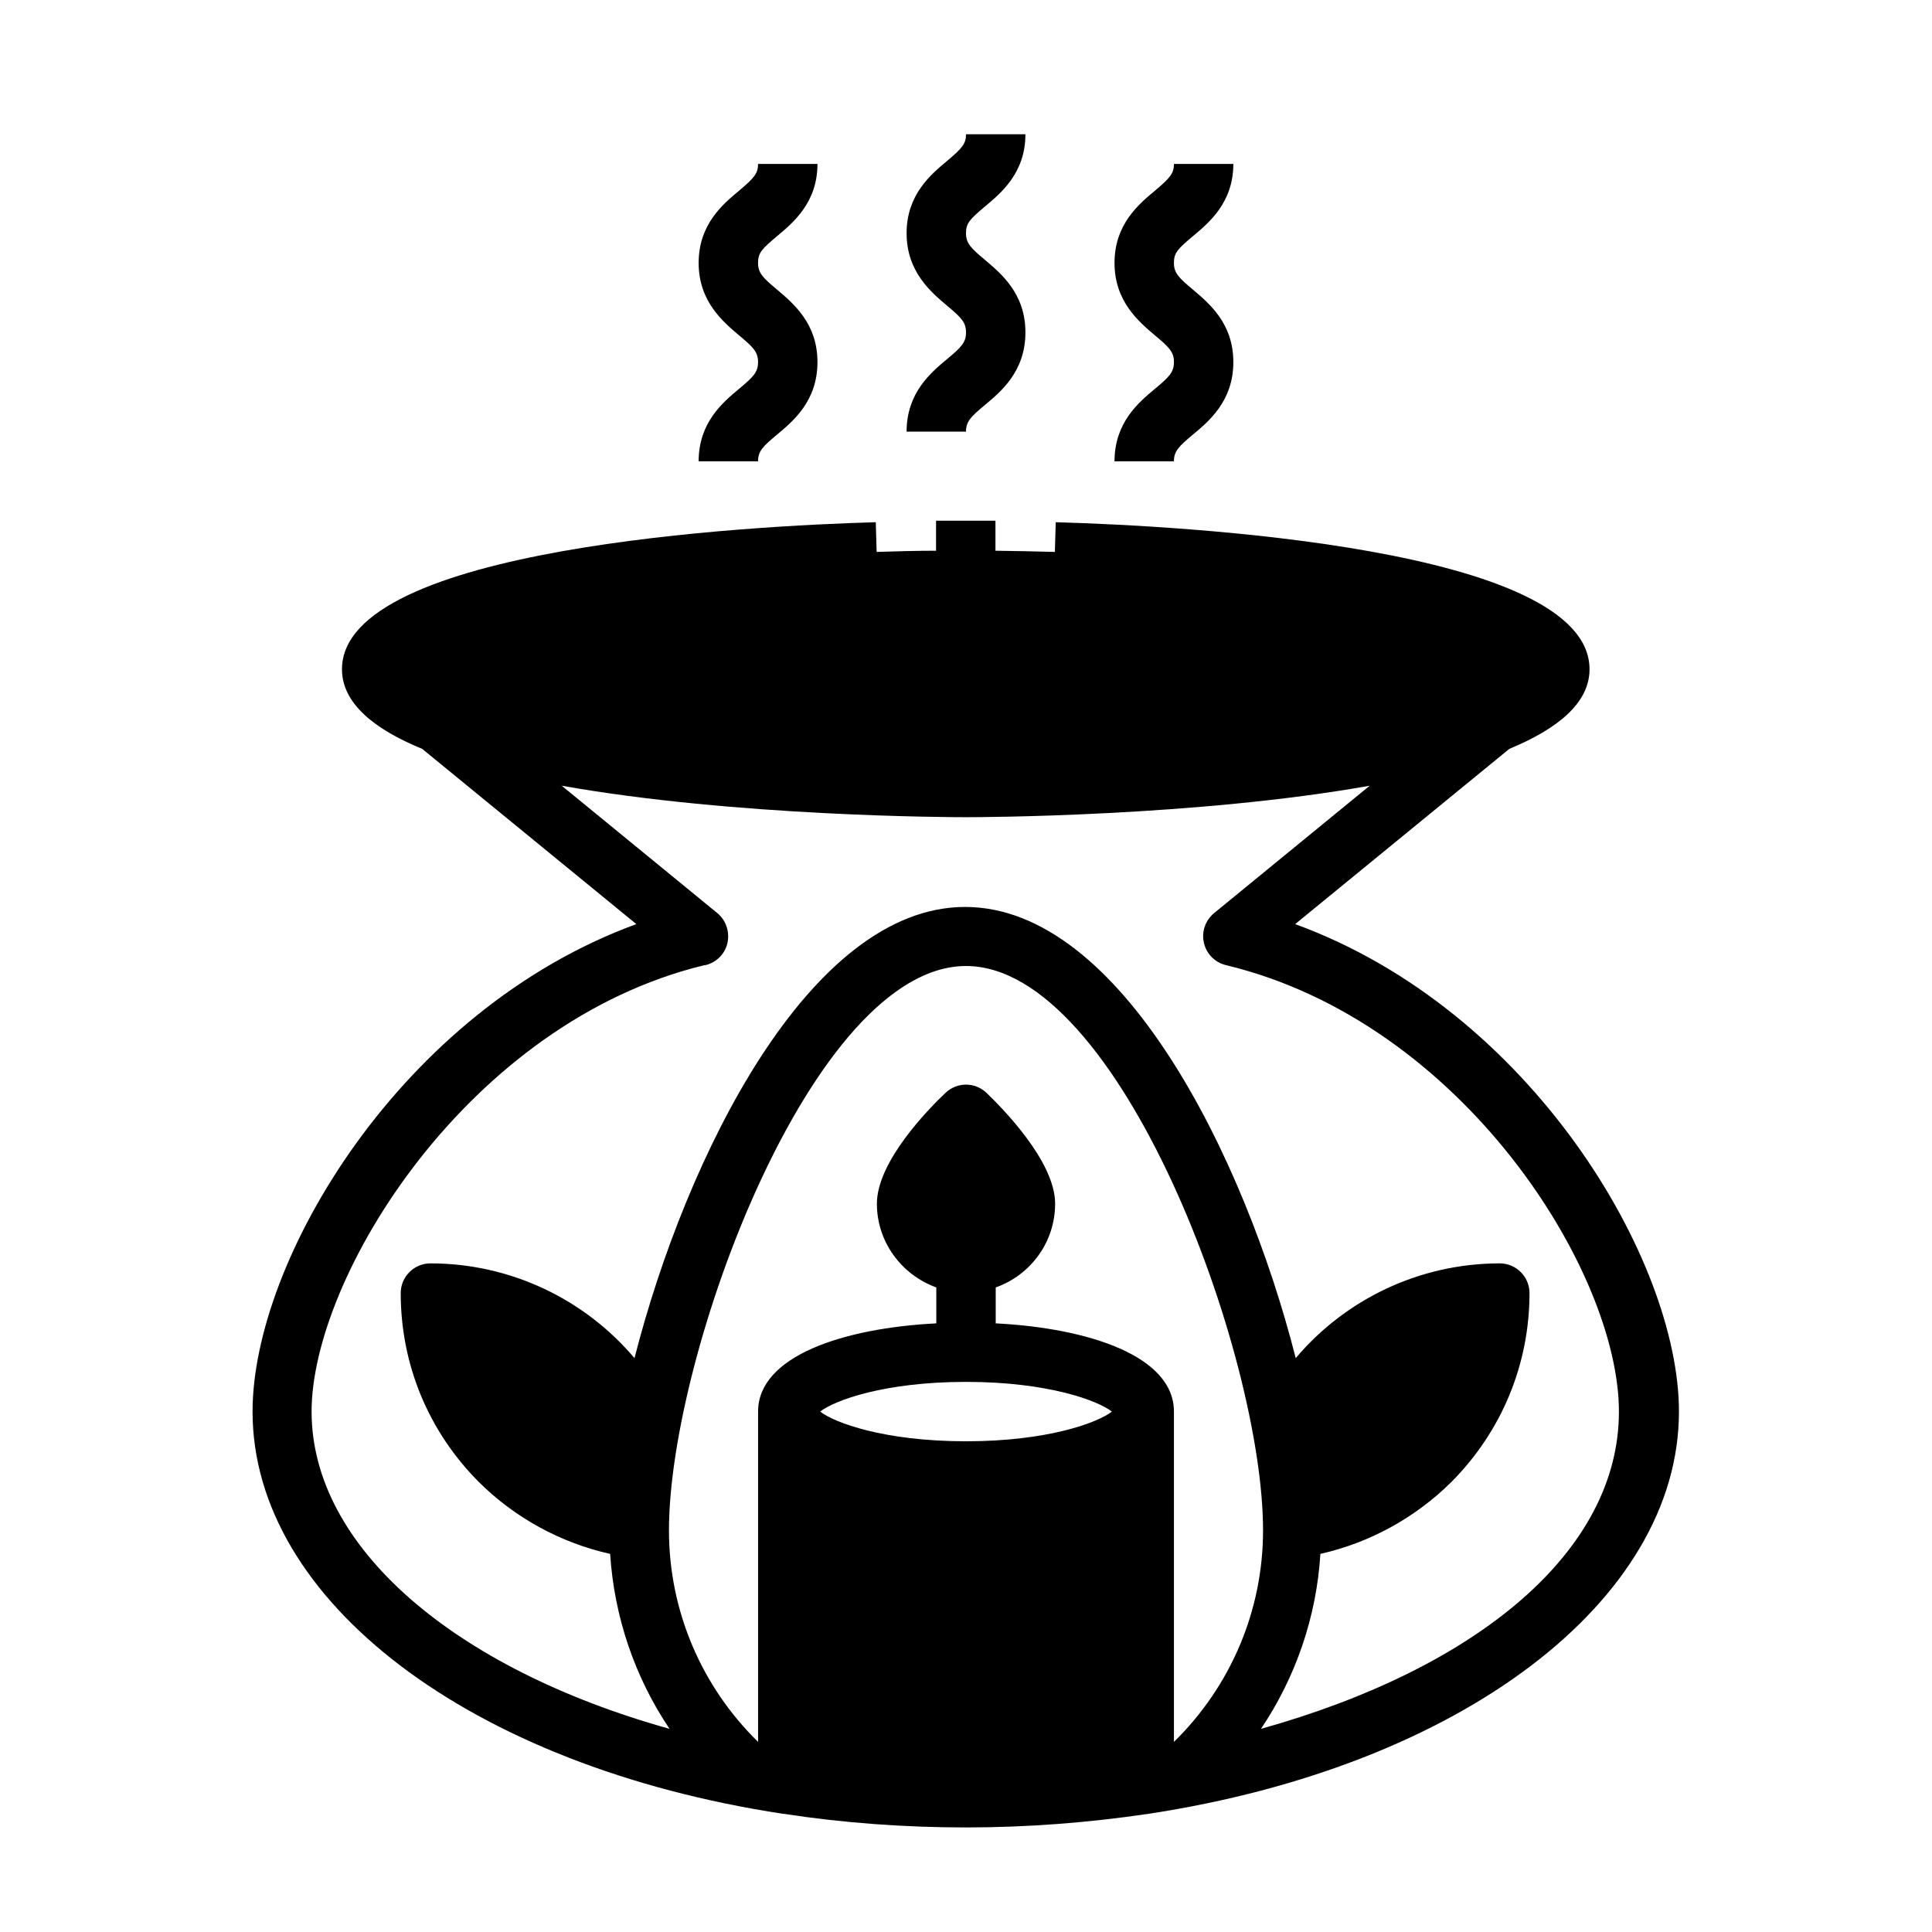 <?xml version="1.0" encoding="UTF-8"?>
<!-- Uploaded to: ICON Repo, www.iconrepo.com, Generator: ICON Repo Mixer Tools -->
<svg fill="#000000" width="800px" height="800px" version="1.1" viewBox="144 144 512 512" xmlns="http://www.w3.org/2000/svg">
 <g>
  <path d="m405.04 198.71c4.25-3.543 10.707-8.895 10.707-19.129h-15.742c0 2.519-1.023 3.699-5.039 7.086-4.25 3.543-10.707 8.895-10.707 19.129s6.453 15.586 10.707 19.207c3.777 3.148 5.039 4.41 5.039 7.086 0 2.676-1.258 3.938-5.039 7.086-4.25 3.543-10.707 8.895-10.707 19.207h15.742c0-2.676 1.258-3.938 5.039-7.086 4.25-3.543 10.707-8.895 10.707-19.207s-6.453-15.586-10.707-19.207c-3.777-3.148-5.039-4.41-5.039-7.086s1.023-3.699 5.039-7.086z"/>
  <path d="m460.14 206.58c4.25-3.543 10.707-8.895 10.707-19.129h-15.742c0 2.519-1.023 3.699-5.039 7.086-4.25 3.543-10.707 8.895-10.707 19.129s6.453 15.586 10.707 19.207c3.777 3.148 5.039 4.41 5.039 7.086 0 2.676-1.258 3.938-5.039 7.086-4.25 3.543-10.707 8.895-10.707 19.207h15.742c0-2.676 1.258-3.938 5.039-7.086 4.25-3.543 10.707-8.895 10.707-19.207s-6.453-15.586-10.707-19.207c-3.777-3.148-5.039-4.41-5.039-7.086s1.023-3.699 5.039-7.086z"/>
  <path d="m349.93 206.58c4.25-3.543 10.707-8.895 10.707-19.129h-15.742c0 2.519-1.023 3.699-5.039 7.086-4.25 3.543-10.707 8.895-10.707 19.129s6.453 15.586 10.707 19.207c3.777 3.148 5.039 4.41 5.039 7.086 0 2.676-1.258 3.938-5.039 7.086-4.25 3.543-10.707 8.895-10.707 19.207h15.742c0-2.676 1.258-3.938 5.039-7.086 4.25-3.543 10.707-8.895 10.707-19.207s-6.453-15.586-10.707-19.207c-3.777-3.148-5.039-4.41-5.039-7.086s1.023-3.699 5.039-7.086z"/>
  <path d="m351.59 624.67c15.902 2.441 32.195 3.621 48.414 3.621 16.215 0 32.512-1.258 48.414-3.621 82.734-12.594 140.52-56.441 140.52-106.59 0-40.07-39.125-106.35-101.71-129.18l56.758-46.445c12.91-5.352 21.254-12.203 21.254-21.098 0-32.355-108.32-38.023-141.46-38.965l-0.234 7.871c-5.195-0.156-10.391-0.234-15.742-0.316v-7.949h-15.742v7.949c-5.352 0-10.547 0.156-15.742 0.316l-0.234-7.871c-33.219 0.945-141.46 6.613-141.46 38.965 0 8.895 8.344 15.824 21.254 21.098l56.758 46.445c-62.504 22.828-101.71 89.191-101.71 129.18 0 50.145 57.781 93.992 140.52 106.59zm48.414-98.715c-21.727 0-34.953-4.961-38.652-7.871 3.699-2.914 16.926-7.871 38.652-7.871s34.953 4.961 38.652 7.871c-3.699 2.914-16.926 7.871-38.652 7.871zm7.871-31.25v-9.523c9.133-3.227 15.742-11.887 15.742-22.199 0-11.18-13.934-25.27-18.184-29.363-3.07-2.914-7.793-2.914-10.863 0-4.25 4.016-18.184 18.105-18.184 29.363 0 10.234 6.613 18.895 15.742 22.199v9.523c-24.641 1.258-47.23 8.66-47.23 23.379v87.535c-15.035-14.719-23.617-34.793-23.617-56.047 0-46.762 38.023-149.57 78.719-149.57 40.699 0 78.719 102.81 78.719 149.57 0 21.254-8.582 41.328-23.617 56.047v-87.535c0-14.719-22.594-22.121-47.23-23.379zm-76.91-94.938c2.914-0.707 5.195-2.992 5.824-5.902 0.629-2.914-0.395-5.984-2.676-7.871l-41.25-33.77c45.973 8.188 103.12 8.344 107.06 8.344 3.938 0 61.086-0.156 107.06-8.344l-41.25 33.77c-2.281 1.891-3.387 4.961-2.676 7.871 0.629 2.914 2.914 5.195 5.824 5.902 62.66 15.035 104.15 81.16 104.15 118.32s-37.707 68.094-94.859 84.074c9.211-13.699 14.719-29.676 15.742-46.367 12.988-2.914 25.113-9.523 34.715-19.051 13.383-13.461 20.703-31.25 20.703-50.066 0-4.328-3.543-7.871-7.871-7.871-21.176 0-40.855 9.445-54.082 25.113-13.617-53.609-46.445-119.57-87.617-119.57s-73.918 65.969-87.617 119.57c-13.227-15.664-32.906-25.113-54.082-25.113-4.328 0-7.871 3.543-7.871 7.871 0 18.895 7.32 36.684 20.781 50.145 9.523 9.445 21.648 16.059 34.715 18.973 1.102 16.766 6.535 32.668 15.742 46.367-57.152-15.98-94.859-48.254-94.859-84.074 0-35.816 41.562-103.2 104.15-118.32z"/>
 </g>
</svg>